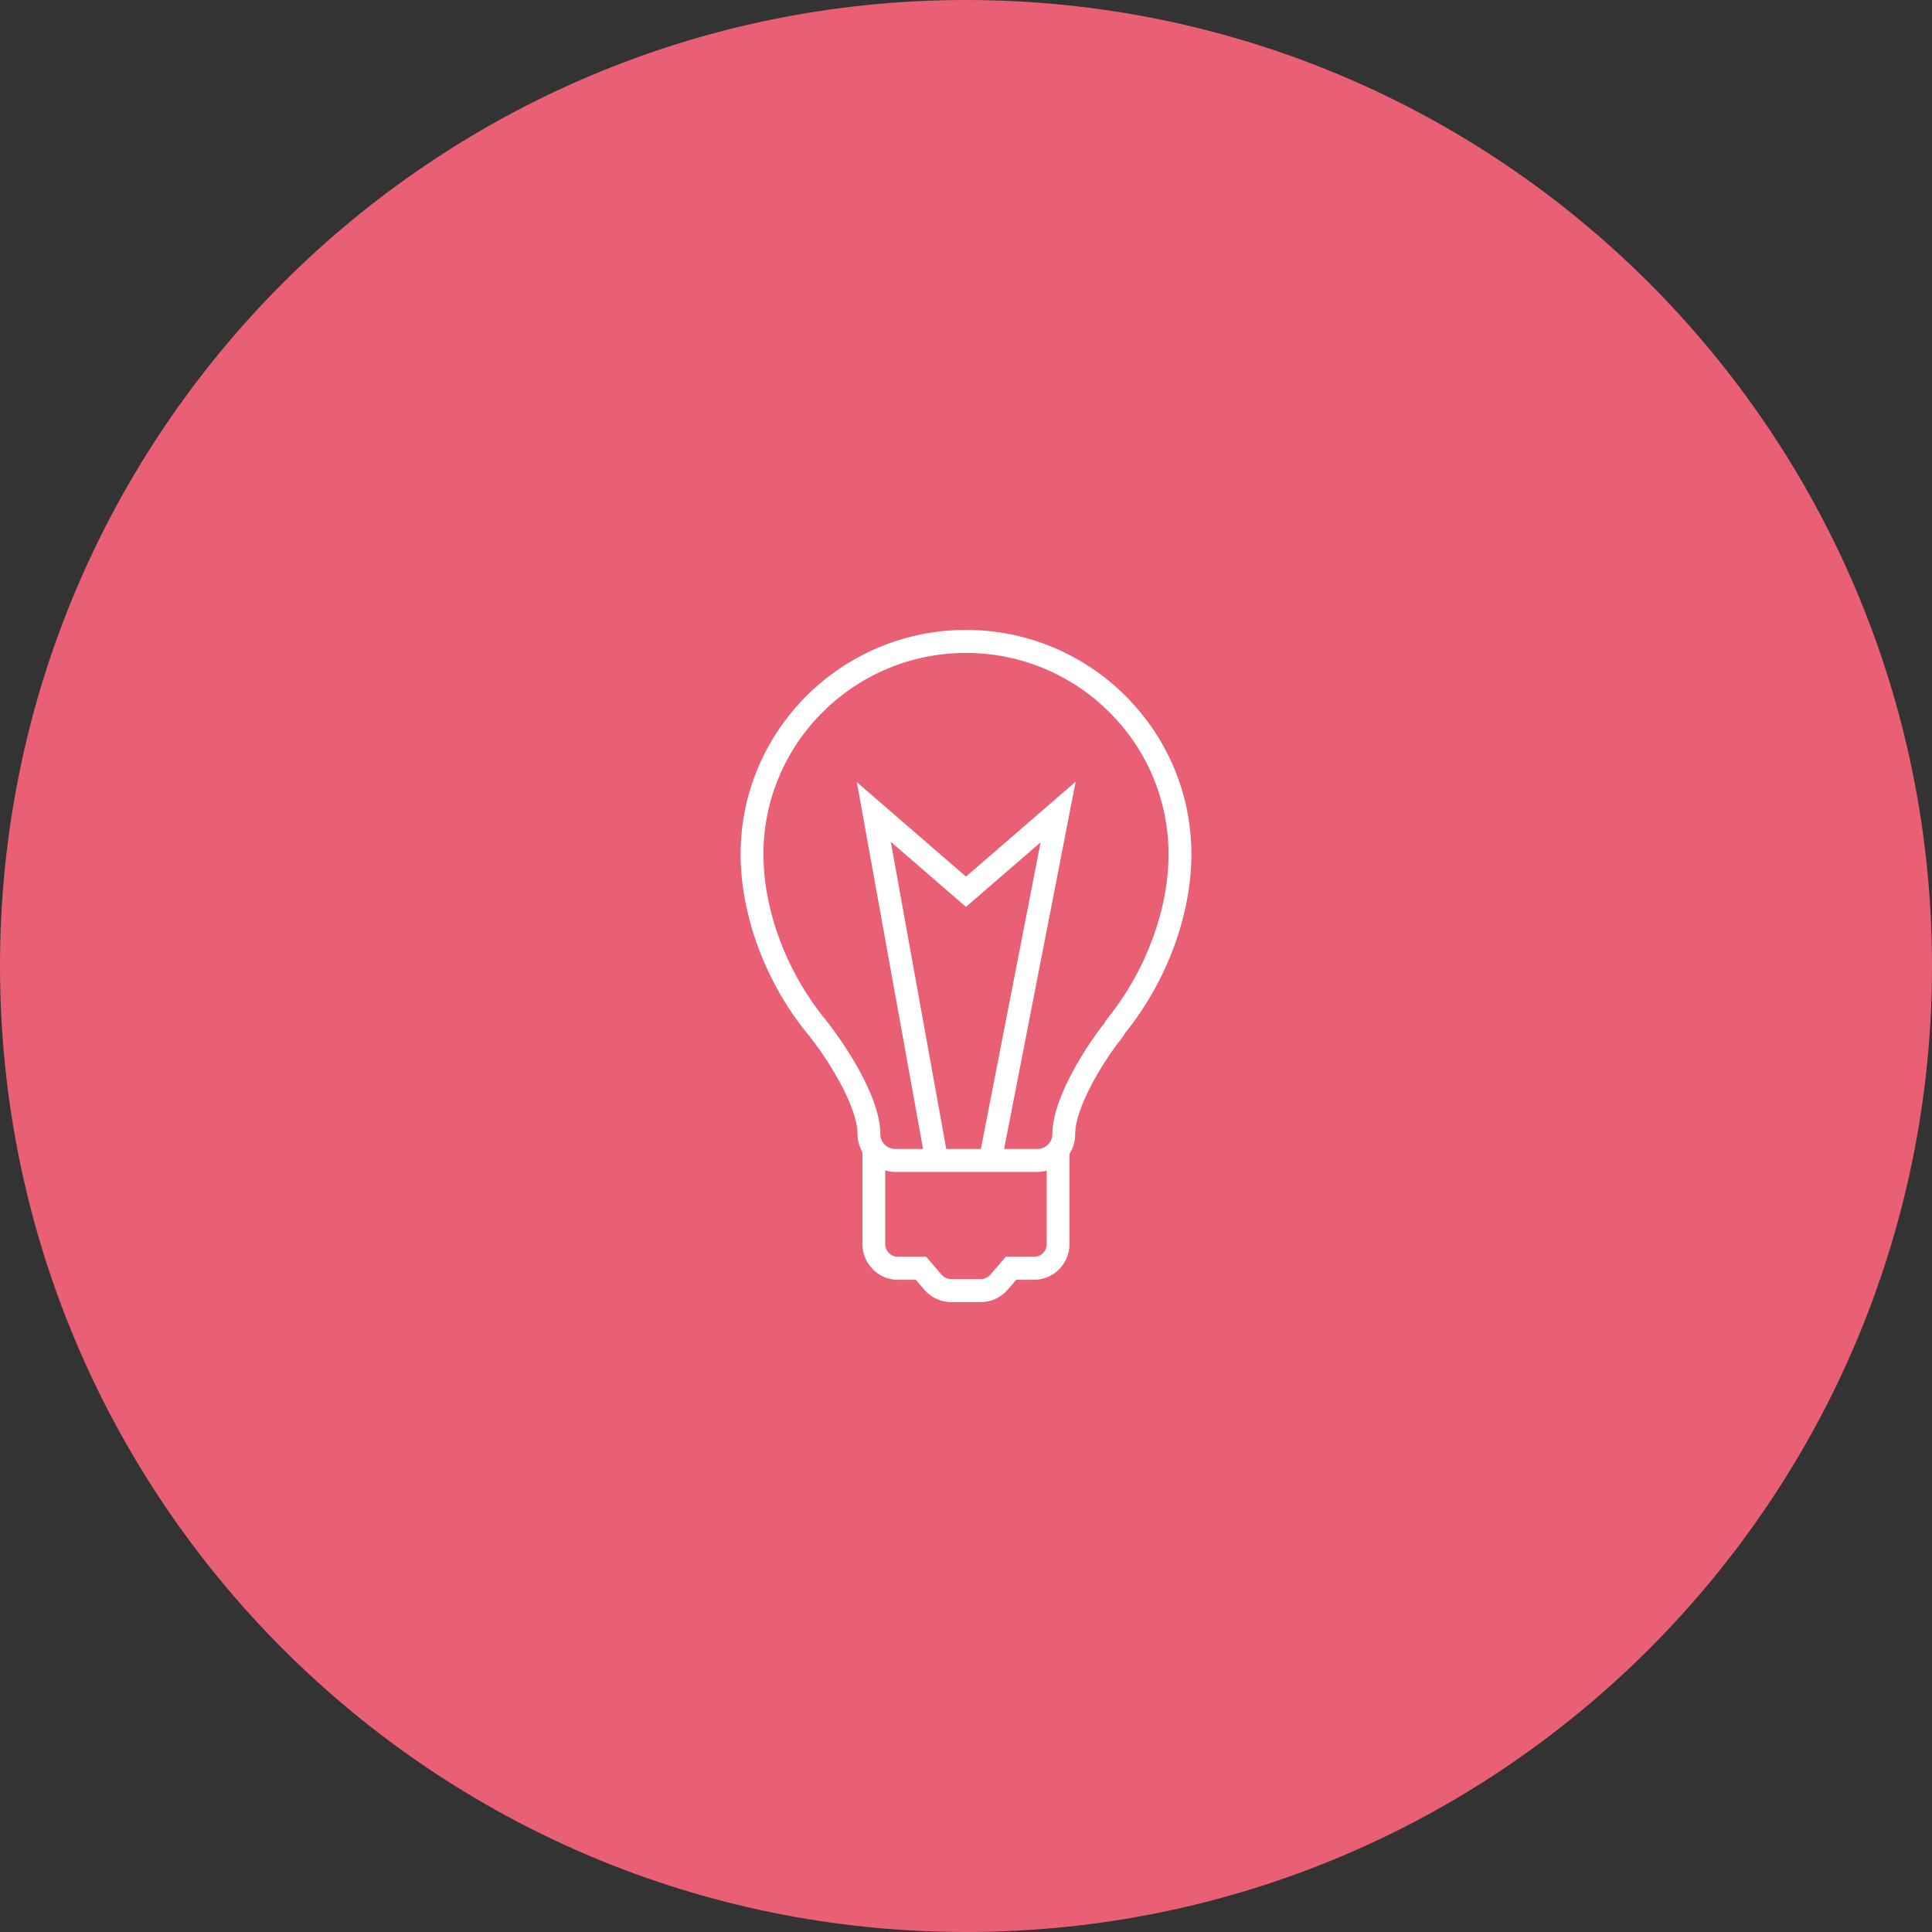 <?xml version="1.0" encoding="utf-8"?>
<!-- Generator: Adobe Illustrator 16.0.0, SVG Export Plug-In . SVG Version: 6.00 Build 0)  -->
<!DOCTYPE svg PUBLIC "-//W3C//DTD SVG 1.1//EN" "http://www.w3.org/Graphics/SVG/1.1/DTD/svg11.dtd">
<svg version="1.1" id="Layer_1" xmlns="http://www.w3.org/2000/svg" xmlns:xlink="http://www.w3.org/1999/xlink" x="0px" y="0px"
	 width="184px" height="184px" viewBox="0 0 184 184" enable-background="new 0 0 184 184" xml:space="preserve">
<rect x="0" y="0" width="184" height="184" fill="#333333" stroke="none"/>
<g>
	<path fill-rule="evenodd" clip-rule="evenodd" fill="#E95F73" d="M92,0c50.811,0,92,41.189,92,92c0,50.81-41.189,92-92,92
		c-50.81,0-92-41.19-92-92C0,41.189,41.19,0,92,0z"/>
</g>
<g>
	<path fill="#FFFFFF" d="M91.999,59.991c-11.837,0-21.465,9.583-21.465,21.361c0,5.938,2.465,12.436,6.556,17.329
		c0.052,0.074,0.103,0.15,0.157,0.216c1.442,1.794,4.419,6.382,4.419,9.098c0,0.638,0.179,1.229,0.467,1.751v8.724
		c0,1.884,1.521,3.416,3.389,3.416h1.695l0.81,0.939c0.641,0.753,1.574,1.184,2.562,1.184h2.824c0.982,0,1.914-0.431,2.557-1.178
		l0.813-0.945h1.698c1.865,0,3.381-1.532,3.381-3.416v-8.581c0.342-0.559,0.537-1.208,0.537-1.894c0-2.479,2.586-6.813,4.421-9.102
		c0.127-0.159,0.241-0.331,0.341-0.517c3.951-4.887,6.306-11.244,6.306-17.024C113.464,69.574,103.834,59.991,91.999,59.991z
		 M98.48,119.693h-2.691l-1.465,1.702c-0.23,0.267-0.563,0.423-0.914,0.423h-2.824c-0.354,0-0.685-0.153-0.916-0.423l-1.463-1.702
		H85.52c-0.67,0-1.216-0.549-1.216-1.224v-6.999c0.306,0.083,0.618,0.144,0.947,0.144h13.561c0.3,0,0.591-0.048,0.876-0.123v6.979
		C99.689,119.144,99.148,119.693,98.48,119.693z M90.118,109.422l-5.281-29.247l7.162,6.196l7.106-6.15l-5.689,29.201H90.118z
		 M105.408,97.074l-0.134,0.206c-0.044,0.09-0.092,0.169-0.149,0.238c-1.363,1.698-4.899,6.896-4.899,10.478
		c0,0.574-0.336,1.089-0.866,1.313c-0.172,0.075-0.355,0.113-0.548,0.113h-3.183l6.816-34.979l-10.446,9.04l-10.397-8.994
		l6.305,34.933h-2.655c-0.78,0-1.414-0.639-1.414-1.427c0-4.254-4.852-10.417-4.904-10.482l-0.144-0.194
		c-3.809-4.561-6.082-10.531-6.082-15.967c0-10.57,8.654-19.168,19.291-19.168c10.635,0,19.289,8.598,19.289,19.168
		C111.289,86.676,109.09,92.553,105.408,97.074z"/>
</g>
</svg>
